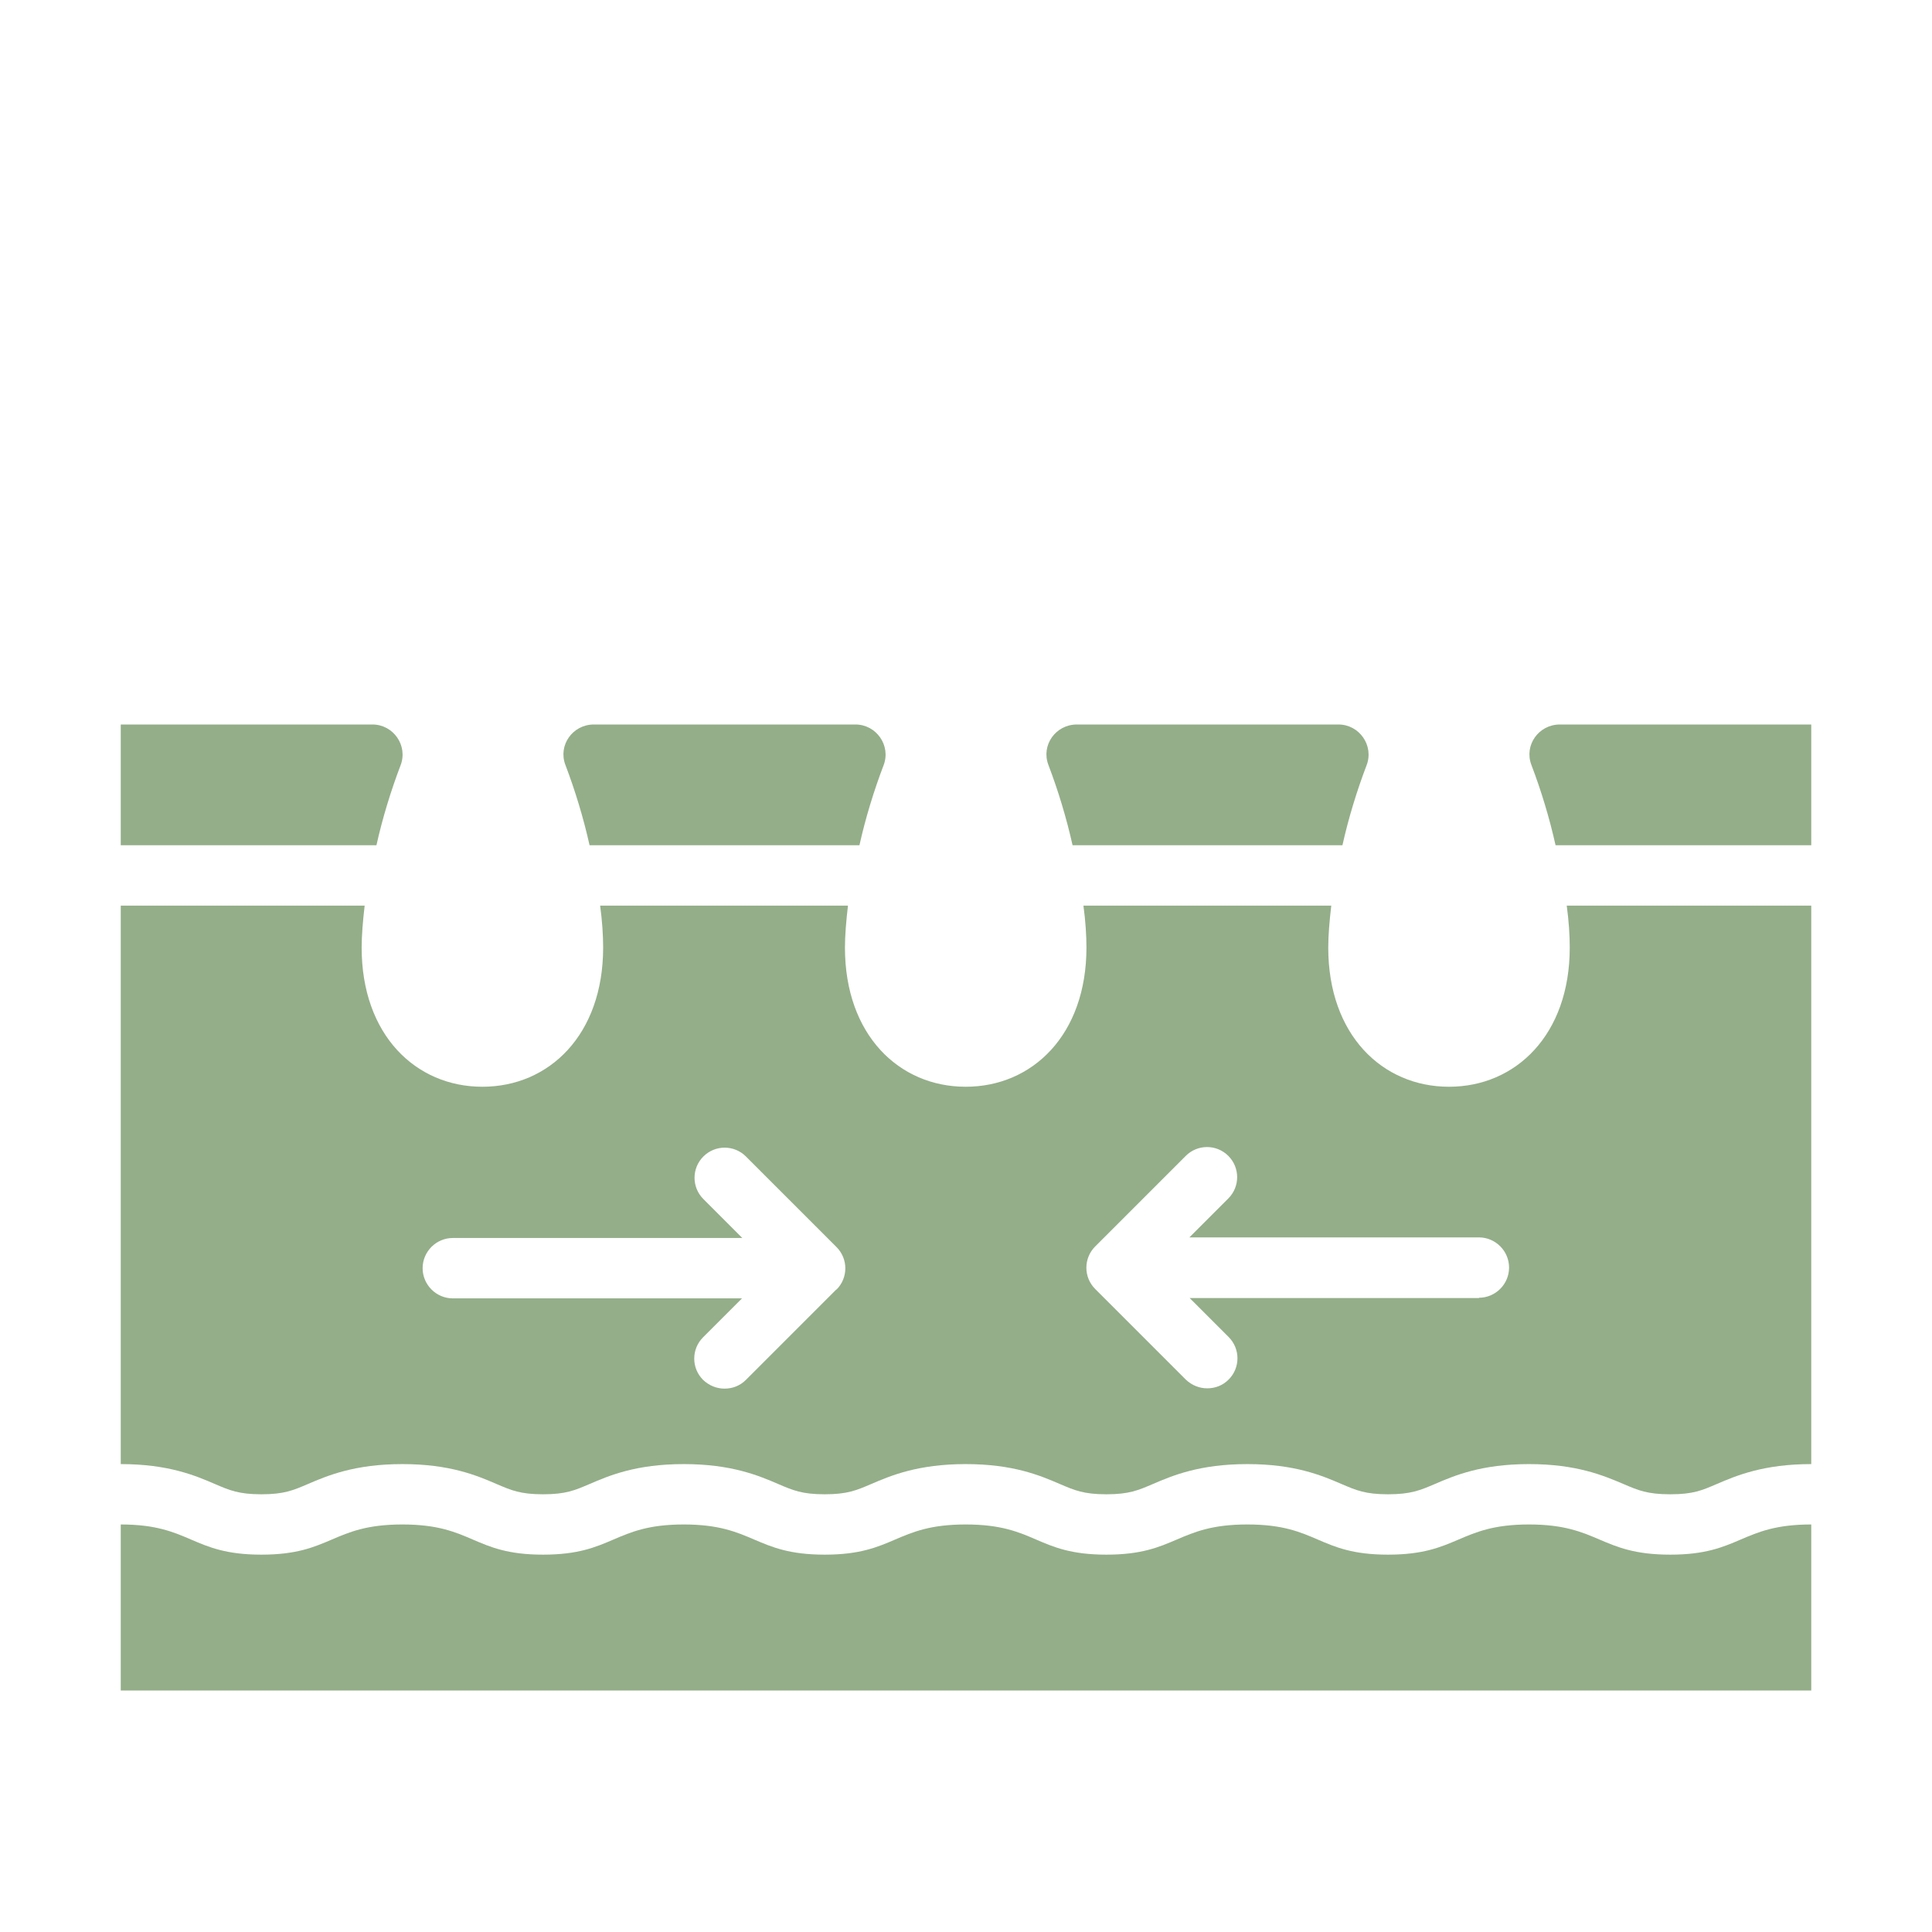 <svg id="Pores" viewBox="0 0 64 64" xmlns="http://www.w3.org/2000/svg">
  <path class="color000000 svgShape" fill="#94ae89" d="M12.47 28H4v-4H12.34c.69 0 1.18.7.93 1.35-.32.84-.6 1.75-.8 2.65zM18.73 25.34c-.25-.65.24-1.34.94-1.34h8.67c.69 0 1.18.7.93 1.35-.32.84-.6 1.75-.8 2.65h-8.94c-.2-.9-.48-1.82-.8-2.66zM34.73 25.34c-.25-.65.24-1.34.94-1.34h8.67c.69 0 1.18.7.93 1.35-.32.84-.6 1.75-.8 2.65h-8.94c-.2-.9-.48-1.82-.8-2.66zM60 24v4h-8.47c-.2-.9-.48-1.82-.8-2.66-.25-.65.24-1.34.94-1.34h8.33zM55.33 51.5c2.33 0 2.33-1 4.67-1v5.5H4v-5.5c2.33 0 2.33 1 4.66 1s2.33-1 4.67-1 2.33 1 4.66 1 2.33-1 4.66-1 2.34 1 4.67 1 2.33-1 4.67-1 2.33 1 4.66 1 2.33-1 4.67-1 2.33 1 4.66 1 2.34-1 4.67-1 2.34 1 4.68 1zM51.9 30c.07.51.1.99.1 1.39 0 2.89-1.79 4.61-4 4.61s-4-1.72-4-4.61c0-.4.04-.88.1-1.39h-8.21c.07.51.1.99.1 1.39 0 2.89-1.79 4.61-4 4.61s-4-1.72-4-4.61c0-.4.04-.88.1-1.39h-8.21c.07.51.1.99.1 1.39 0 2.89-1.79 4.61-4 4.61s-4-1.72-4-4.61c0-.4.04-.88.1-1.39H4v18.5c1.58 0 2.47.38 3.12.66.49.21.79.34 1.54.34s1.05-.13 1.54-.34c.65-.28 1.55-.66 3.13-.66s2.47.38 3.12.66c.49.21.79.34 1.54.34s1.05-.13 1.54-.34c.65-.28 1.54-.66 3.12-.66s2.48.38 3.13.66c.49.21.79.34 1.54.34s1.05-.13 1.54-.34c.65-.28 1.55-.66 3.13-.66s2.47.38 3.12.66c.49.21.79.34 1.54.34s1.05-.13 1.54-.34c.65-.28 1.55-.66 3.13-.66s2.47.38 3.12.66c.49.21.79.34 1.54.34s1.06-.13 1.55-.34c.65-.28 1.54-.66 3.12-.66s2.47.38 3.13.66c.49.21.79.34 1.55.34s1.05-.13 1.54-.34c.65-.28 1.55-.66 3.13-.66V30h-8.1zm-24.19 12.71l-3 3c-.2.2-.45.29-.71.29s-.51-.1-.71-.29c-.39-.39-.39-1.02 0-1.41l1.29-1.29H15c-.55 0-1-.45-1-1s.45-1 1-1h9.59l-1.29-1.29c-.39-.39-.39-1.02 0-1.41s1.02-.39 1.41 0l3 3c.39.39.39 1.02 0 1.41zm21.29.29h-9.59l1.29 1.29c.39.39.39 1.02 0 1.41-.2.2-.45.29-.71.29s-.51-.1-.71-.29l-3-3c-.39-.39-.39-1.02 0-1.41l3-3c.39-.39 1.02-.39 1.41 0s.39 1.02 0 1.41l-1.29 1.29h9.59c.55 0 1 .45 1 1s-.45 1-1 1z"></path>
</svg>
